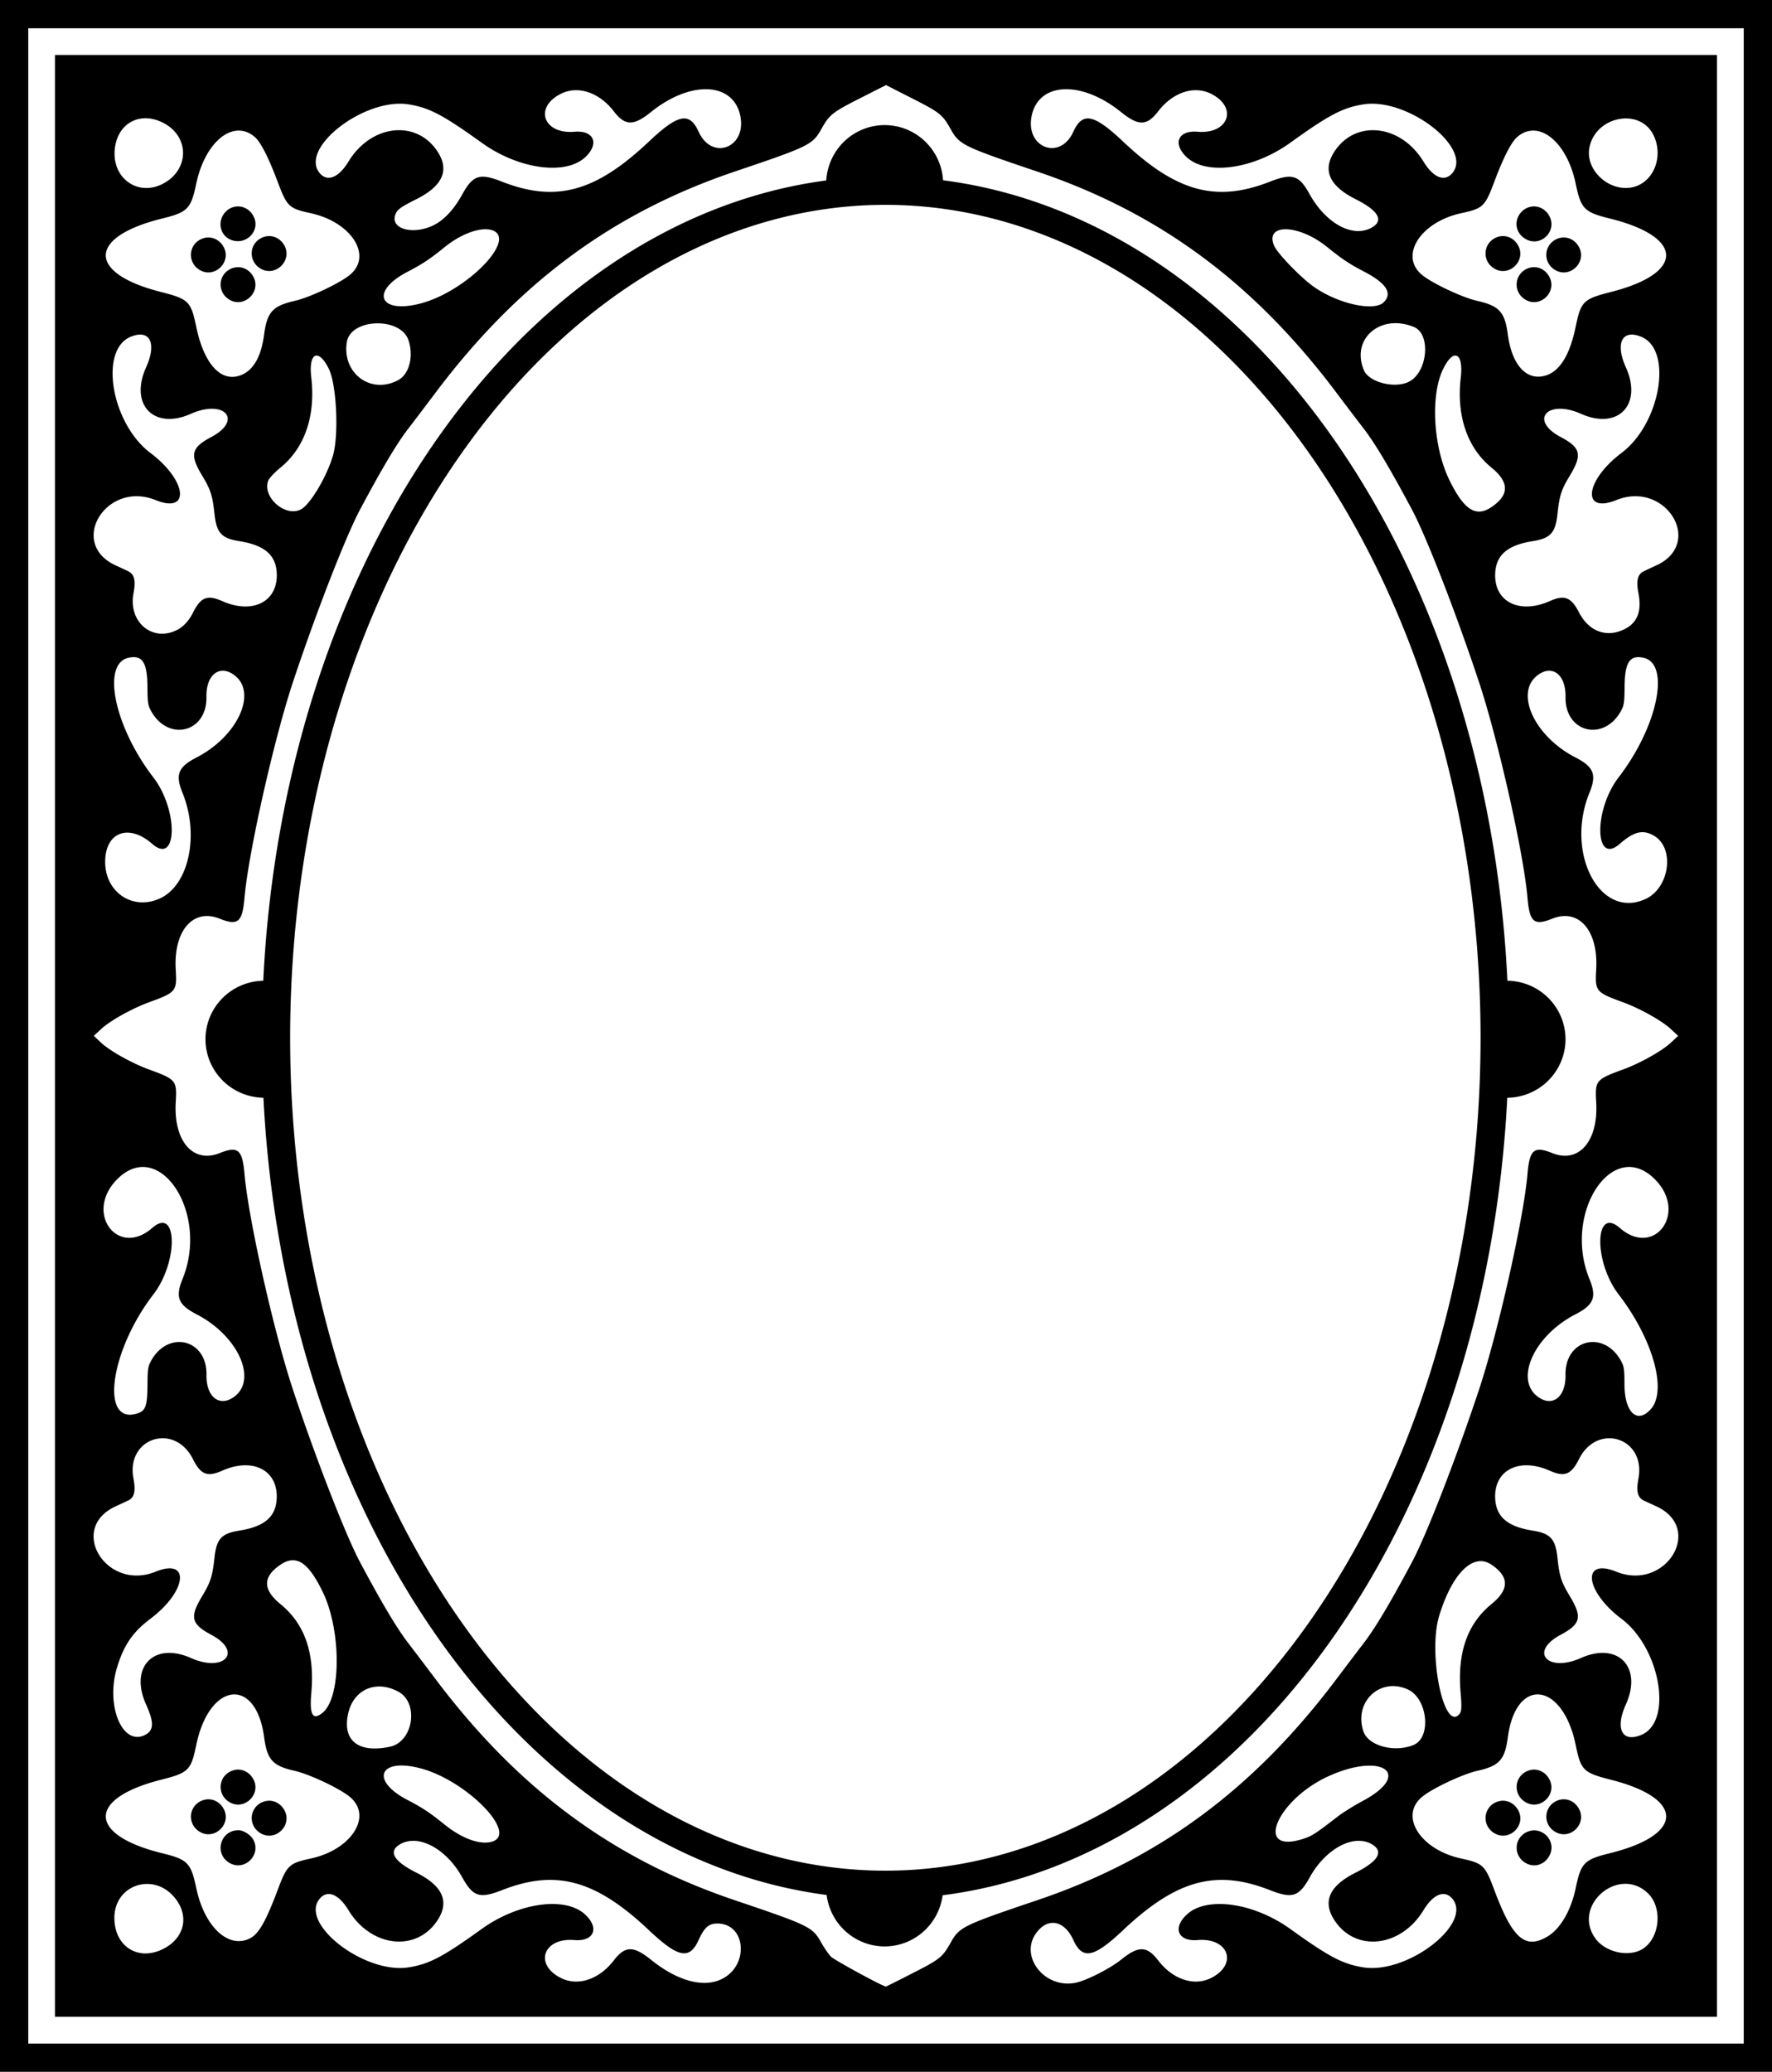 <?xml version="1.0" encoding="UTF-8"?>
<svg version="1.1" viewBox="0 0 1253.8 1465.8" xmlns="http://www.w3.org/2000/svg">
<path d="m0 0v1465.8h1253.8v-1465.8h-1253.8zm20 20h1213.8v1425.8h-1213.8v-1425.8zm18.889 18.889v1388h1176v-1388l-588.01-1e-3h-588zm588 21.3 18.25 9.276c19.9 10.116 21.7 11.545 27.53 21.924 6.21 11.041 8.62 12.221 61.22 29.991 86.26 29.15 153.29 78.69 211.76 156.51 7.23 9.62 15.8 20.92 19.04 25.1 8.1 10.45 18.53 27.91 34.27 57.4 10.24 19.1 31.44 73.78 47.54 122.23 13.5 40.79 31.6 120.98 34.3 152.68 1.5 17.24 4.6 19.85 17.6 14.64 18.8-7.51 32.6 8.55 31 35.95-0.9 15.5-0.3 16.17 19.1 23.26 12.1 4.44 27.6 13.15 33.8 18.99l5.1 4.75-5.1 4.75c-6.2 5.84-21.7 14.55-33.8 18.98-19.4 7.1-20 7.77-19.1 23.27 1.6 27.39-12.2 43.46-31 35.95-13-5.21-16.1-2.6-17.6 14.64-2.7 31.7-20.8 111.89-34.3 152.68-16.1 48.44-37.3 103.14-47.54 122.24-15.74 29.5-26.17 46.9-34.27 57.4-3.24 4.2-11.81 15.5-19.04 25.1-58.47 77.8-125.5 127.4-211.76 156.5-52.6 17.8-55.01 18.9-61.22 30-5.84 10.4-7.66 11.8-27.28 21.8-9.9 5.1-18.23 9.2-18.5 9.3-1.49 0.3-36.54-18.7-38.98-21.2-1.59-1.6-4.66-6.1-6.82-9.9-6.19-11.1-8.59-12.2-61.2-30-86.26-29.1-153.29-78.7-211.76-156.5-7.23-9.6-15.8-20.9-19.04-25.1-8.1-10.5-18.53-27.9-34.27-57.4-10.19-19.1-31.47-73.8-47.55-122.24-13.54-40.79-31.55-120.98-34.29-152.68-1.49-17.24-4.62-19.85-17.62-14.64-18.76 7.51-32.62-8.56-31.02-35.95 0.91-15.5 0.37-16.17-19.01-23.27-12.114-4.43-27.659-13.14-33.881-18.98l-5.06-4.75 5.06-4.75c6.222-5.84 21.767-14.55 33.881-18.99 19.38-7.09 19.92-7.76 19.01-23.26-1.6-27.4 12.26-43.46 31.02-35.95 13 5.21 16.13 2.6 17.62-14.64 2.74-31.7 20.75-111.89 34.29-152.68 16.08-48.45 37.36-103.13 47.55-122.23 15.74-29.49 26.17-46.95 34.27-57.4 3.24-4.18 11.81-15.48 19.04-25.1 58.47-77.82 125.5-127.36 211.76-156.51 52.6-17.77 55-18.95 61.22-29.991 5.83-10.379 7.63-11.808 27.53-21.924l18.25-9.276zm-128.41 2.944c12.77-0.302 22.57 5.947 25.28 18.59 4.86 22.667-19.9 32.367-29.41 11.519-6.5-14.266-14.47-12.686-35.31 6.998-37.67 35.58-65.74 43.22-103.88 28.27-15.87-6.23-20.49-4.71-28.24 9.3-5.94 10.73-13.13 18.31-20.7 21.81-14.69 6.81-30.29 2.14-26.45-7.91 1.33-3.48 3.64-5.16 14.83-10.78 18.99-9.54 23.78-20.92 14.49-34.44-15.18-22.093-46.72-18.153-62.5 7.81-6.89 11.34-14.85 14.6-20.26 8.31-15.11-17.56 31.52-53.759 62.81-48.76 14.6 2.331 24.23 7.393 51.75 27.18 26.05 18.74 59.38 23.31 73.34 10.06 10.04-9.54 5.94-19.026-7.72-17.871-21.99 1.859-28.87-17.145-9.71-26.824 12.05-6.089 27.1-1.135 37.47 12.335 7.98 10.375 13.96 10.512 26.24 0.606 13.1-10.571 26.7-15.937 37.97-16.203zm256.81 2e-3c11.26 0.255 24.84 5.6 37.91 16.144 12.39 9.996 18.28 9.882 26.27-0.502 10.41-13.52 25.43-18.481 37.51-12.382 19.16 9.679 12.28 28.683-9.71 26.824-13.66-1.155-17.76 8.331-7.72 17.871 13.95 13.25 47.29 8.68 73.34-10.06 27.51-19.787 37.15-24.849 51.74-27.18 31.3-4.999 77.97 31.2 62.87 48.76-5.5 6.29-13.4 3.03-20.3-8.31-15.8-25.963-47.33-29.903-62.51-7.81-9.29 13.52-4.5 24.9 14.49 34.43 16.57 8.32 20.36 15.48 10.8 20.42-13.38 6.92-32.1-3.51-43.54-24.28-7.26-13.17-12.18-14.68-27.82-8.55-38.14 14.95-66.21 7.31-103.88-28.27-20.84-19.684-28.81-21.264-35.31-6.998-9.51 20.848-34.27 11.148-29.41-11.519 2.71-12.628 12.5-18.877 25.27-18.588zm-651.8 20.537c3.91 0.094 8.08 1.179 12.27 3.377 18.77 9.841 18.22 33.641-0.99 43.211-17.384 8.66-35.22-4.1-33.618-24.05 1.139-14.189 10.604-22.819 22.338-22.538zm1047.1 0.123c7.7 0.055 15.1 3.615 19.1 11.307 7.1 13.708 1.8 30.878-11 36.238-17 7.06-37.7-9.6-34-27.29 2.7-12.93 14.6-20.336 25.9-20.255zm-524.65 4.709a41.429 41.688 0 0 0-41.31 39.176c-102.55 13.47-198.62 76.11-271.16 176.93-75.41 104.82-120.2 243.13-127.19 389.26a41.688 41.429 0 0 0-40.89 41.38 41.688 41.429 0 0 0 41 41.41c7.32 145.34 52.04 282.84 127.08 387.14 72.6 100.9 168.77 163.5 271.42 176.9a41.429 41.688 0 0 0 41.05 36.4 41.429 41.688 0 0 0 41.02-36.2c103.05-13.1 199.63-75.9 272.48-177.1 75.05-104.3 119.75-241.8 127.05-387.13a41.688 41.429 0 0 0 41.2-41.42 41.688 41.429 0 0 0-41.1-41.39c-7-146.13-51.7-284.43-127.15-389.25-72.77-101.15-169.23-163.86-272.16-177.06a41.429 41.688 0 0 0-41.34-39.046zm-457.47 3.892c4.1-0.117 8.18 1.352 11.93 4.643 4.1 3.601 9.66 14.501 15.98 31.351 6.7 17.84 7.99 19.07 23.45 22.44 28.92 6.3 44.06 30.18 27.7 43.68-7.2 5.93-28.47 15.96-38.86 18.32-15.77 3.58-19.66 7.86-21.81 23.95-2 15.03-7.16 24.47-15.41 28.22-14.32 6.5-26.96-6.6-32.6-33.82-3.73-17.99-5.4-19.64-25-24.62-52.408-13.32-51.9-38.97 1.03-51.99 17.9-4.41 20.24-6.8 23.99-24.66 4.75-22.53 17.3-37.161 29.6-37.514zm916.82 0c12.3 0.354 24.9 14.984 29.6 37.514 3.7 17.85 6.1 20.23 24 24.65 52.9 13.06 53.4 38.68 1 52-19.6 4.98-21.3 6.63-25 24.62-4.2 20.25-11.4 31.78-21.7 34.64-13.2 3.66-23.4-7.64-26.3-29.04-2.1-16.09-6-20.37-21.8-23.95-10.4-2.36-31.7-12.39-38.9-18.32-16.33-13.5-1.2-37.38 27.7-43.68 15.5-3.37 16.8-4.6 23.5-22.44 6.3-16.85 11.9-27.75 16-31.351 3.7-3.291 7.8-4.76 11.9-4.643zm-458.83 52.534c110.66 0 217.35 61.02 296.74 171.36 79.39 110.35 124.39 260.88 124.39 417.91s-45 307.6-124.39 417.9-186.08 171.4-296.74 171.4c-110.67 0-217.36-61.1-296.75-171.4s-124.4-260.87-124.4-417.9 45.01-307.56 124.4-417.91c79.39-110.34 186.08-171.36 296.75-171.36zm-458.08 1.11c-4.02 0-8.05 2.05-10.54 6.15-3.59 5.89-1.66 13.72 4.17 16.82 11.39 6.07 23.51-5.99 16.91-16.82-2.5-4.1-6.52-6.15-10.54-6.15zm917.01 0c-4 0-8.1 2.05-10.6 6.15-3.5 5.88-1.7 13.04 4.4 16.74 10.9 6.67 23.4-5.81 16.7-16.74-2.5-4.1-6.5-6.15-10.5-6.15zm-742.46 16.16c1.82-0.05 3.5 0.14 4.98 0.58 19.08 5.72-17.91 43.65-50.74 52.03-28.95 7.4-35.37-8.63-8.99-22.43 11.12-5.82 15.63-8.82 26.62-17.68 9.45-7.62 20.2-12.29 28.13-12.5zm567.09 0c7.69 0.13 18.8 4.32 28.94 12.5 10.99 8.86 15.5 11.86 26.62 17.68 15.37 8.04 19.83 15.13 13.5 21.46-6.89 6.9-33.29 0.87-50.2-11.46-9.14-6.67-24.93-23.08-27.25-28.32-3.57-8.06 0.7-11.99 8.39-11.86zm-719.6 4.83c-1.88 0-3.8 0.46-5.64 1.41-8.64 4.47-8.97 16.39-0.6 21.49 10.77 6.57 23.31-5.97 16.74-16.74-2.43-3.99-6.37-6.18-10.5-6.16zm872.97 0c-1.9 0-3.8 0.46-5.6 1.41-8.6 4.47-9 16.39-0.6 21.49 10.8 6.57 23.3-5.97 16.7-16.74-2.4-3.99-6.3-6.18-10.5-6.16zm-915.97 1c-1.88 0-3.8 0.46-5.64 1.41-8.64 4.47-8.97 16.39-0.6 21.49 10.77 6.57 23.31-5.97 16.74-16.74-2.43-3.99-6.37-6.18-10.5-6.16zm958.97 0c-1.9 0-3.8 0.46-5.6 1.41-8.6 4.47-9 16.39-0.6 21.49 10.8 6.57 23.3-5.97 16.7-16.74-2.4-3.99-6.3-6.18-10.5-6.16zm-937.97 21c-1.88 0-3.8 0.46-5.64 1.41-8.64 4.47-8.97 16.39-0.6 21.49 10.77 6.57 23.31-5.97 16.74-16.74-2.43-3.99-6.37-6.18-10.5-6.16zm916.97 0c-1.9 0-3.8 0.46-5.6 1.41-8.6 4.47-9 16.39-0.6 21.49 10.8 6.57 23.3-5.97 16.7-16.74-2.4-3.99-6.3-6.18-10.5-6.16zm-97.82 39.62c4.08 0.02 8.44 0.87 12.92 2.72 12.3 5.12 9.6 32.46-3.9 38.85-10.11 4.8-27.85 0.2-31.47-8.16-7.79-17.98 4.75-33.5 22.45-33.41zm-719.71 0.11c9.29 0.17 18.49 4.07 21.15 11.93 3.81 11.24 0.61 23.93-7.11 28.15-19.25 10.53-39.85-4.48-36.54-26.63 1.35-9.06 11.98-13.65 22.5-13.45zm-168.75 7.97c8.377-0.08 10.577 9.17 4.267 23.16-11.934 26.43 5.47 44.52 31.64 32.9 23.83-10.59 37.06 4.43 14.47 16.41-14.24 7.56-15.39 12.48-6.38 27.42 5.93 9.83 7.26 13.99 8.66 26.98 1.44 13.44 4.95 17.28 17.61 19.28 18.33 2.89 26.42 10.25 26.48 24.06 0.07 19.22-17.62 27.64-38.58 18.36-10.58-4.67-15.22-2.86-20.69 8.1-2.81 5.62-6.74 9.93-11.1 12.19-17.52 9.06-34.896-5.43-31.02-25.87 1.69-8.9 0.62-13.4-3.687-15.51-1.323-0.65-5.403-2.57-9.066-4.26-33.857-15.65-6.5-60.22 28.333-46.16 24.88 10.05 22.3-13.83-3.61-33.32-27.581-20.76-36.498-72.77-14.079-82.14 2.56-1.07 4.82-1.58 6.752-1.6zm1055.6 0c1.9 0.02 4.1 0.53 6.7 1.6 22.4 9.37 13.5 61.38-14.1 82.14-25.9 19.51-28.5 43.38-3.6 33.32 34.9-14.06 62.2 30.51 28.4 46.16-3.7 1.69-7.8 3.61-9.1 4.26-4.3 2.11-5.4 6.61-3.7 15.51 2.4 12.6-0.7 20.73-9.6 25.29-12.7 6.48-25.4 1.92-32.4-11.62-5.7-11-10.3-12.76-20.8-8.09-21 9.28-38.7 0.86-38.6-18.36 0.1-13.81 8.2-21.17 26.5-24.06 12.6-2 16.2-5.84 17.6-19.28 1.4-12.99 2.7-17.15 8.7-26.98 9-14.94 7.8-19.86-6.4-27.42-22.6-11.98-9.4-27 14.4-16.41 26.2 11.62 43.6-6.47 31.7-32.9-6.3-13.99-4.1-23.24 4.3-23.16zm-930.84 14.82c2.37-0.14 5.54 2.85 8.76 9.34 5.61 11.25 7.25 47.65 2.8 62-4.77 15.41-16.06 34.15-22.58 37.53-11.14 5.76-27.69-9.08-22.94-20.57 0.7-1.68 4.54-5.74 8.54-9 17.26-14.11 24.97-36.73 21.78-63.96-1.14-9.79 0.59-15.16 3.64-15.34zm806.04 0c3.1 0.18 4.8 5.55 3.7 15.34-3.2 27.23 4.5 49.85 21.7 63.96 12.8 10.41 12.7 19.5-0.3 28.1-10.9 7.21-19.3 1.66-29.6-19.56-11.4-23.55-13.4-60.1-4.2-78.5 3.2-6.49 6.3-9.48 8.7-9.34zm-935.61 213.39c7.221-0.17 9.931 5.84 10.031 20.95 0.07 10.87 0.37 13.04 2.28 16.63 12.09 22.65 39.96 15.95 39.46-9.49-0.31-15.69 9.3-23.16 19.74-15.36 16.52 12.34 2.36 43.23-26.68 58.2-13.11 6.76-15.25 12.15-9.98 25.1 12.05 29.61 4.57 65.03-15.75 74.56-19.199 8.99-38.92-3.98-38.98-25.64-0.058-21.09 16.519-27.51 33.26-12.87 17.92 15.66 18.65-23.82 0.87-46.95-27.617-35.92-36.886-80.46-17.628-84.69 1.222-0.26 2.345-0.41 3.377-0.44zm1065.2 0c1 0.03 2.1 0.18 3.4 0.44 19.2 4.23 10 48.77-17.7 84.69-17.7 23.13-17 62.61 0.9 46.95 10.1-8.79 16.4-10.3 24.2-5.73 14.9 8.7 11.1 36.79-5.9 44.7-32.2 14.95-57.2-32.17-39.8-75.02 5.3-12.95 3.2-18.34-9.9-25.1-29.1-14.97-43.2-45.86-26.7-58.2 10.4-7.8 20-0.33 19.7 15.36-0.5 25.44 27.4 32.14 39.5 9.49 1.9-3.59 2.2-5.76 2.3-16.63 0.1-15.11 2.8-21.12 10-20.95zm-1058.8 360.71c23.84-0.43 43.8 41.52 28.48 79.16-5.27 12.95-3.13 18.34 9.98 25.1 29.04 14.97 43.2 45.86 26.68 58.19-10.44 7.8-20.05 0.33-19.74-15.36 0.5-25.43-27.37-32.13-39.46-9.48-1.91 3.59-2.21 5.76-2.28 16.63-0.1 14.35-1.32 18.07-6.55 19.89-27.227 9.52-20.443-43.48 10.77-84.08 17.78-23.13 17.05-62.6-0.87-46.94-24.197 21.15-47.848-10.16-25.481-33.74 6.062-6.39 12.392-9.26 18.471-9.37zm1052.4 0c6.1 0.11 12.4 2.98 18.5 9.37 22.4 23.58-1.3 54.89-25.5 33.74-17.9-15.66-18.6 23.81-0.9 46.94 24.4 31.7 34.6 68.23 22.8 81.33-9.6 10.67-18.5 2.32-18.6-17.61 0-10.45-0.3-12.57-2.2-16.16-12.1-22.65-40-15.96-39.5 9.48 0.3 15.69-9.3 23.16-19.7 15.36-16.5-12.33-2.4-43.22 26.7-58.19 13.1-6.76 15.2-12.15 9.9-25.1-15.3-37.64 4.7-79.59 28.5-79.16zm-1039 191.95c8.27-0.4 17.12 4.1 22.46 14.8 5.47 10.9 10.11 12.8 20.69 8.1 20.96-9.3 38.65-0.9 38.58 18.3-0.06 13.9-8.15 21.2-26.48 24.1-12.66 2-16.17 5.8-17.61 19.3-1.4 13-2.73 17.1-8.66 27-9.01 14.9-7.86 19.8 6.38 27.4 22.59 12 9.36 27-14.47 16.4-26.17-11.6-43.574 6.5-31.64 32.9 5.73 12.7 5.57 18.3-0.59 21.5-16.192 8.4-28.253-20.8-19.843-48 4.836-15.7 11.124-24.8 23.493-34.1 25.92-19.5 28.5-43.4 3.61-33.3-34.833 14-62.19-30.5-28.333-46.2 3.663-1.7 7.743-3.6 9.066-4.2 4.307-2.1 5.377-6.6 3.687-15.5-3.242-17.1 7.58-28 19.66-28.5zm1025.5 0c12.1 0.5 22.9 11.4 19.7 28.5-1.7 8.9-0.6 13.4 3.7 15.5 1.3 0.6 5.4 2.5 9.1 4.2 33.8 15.7 6.5 60.2-28.4 46.2-24.9-10.1-22.3 13.8 3.6 33.3 27.6 20.8 36.5 72.8 14.1 82.1-13.7 5.8-18.8-4.3-11-21.5 11.9-26.4-5.5-44.5-31.7-32.9-23.8 10.6-37-4.4-14.4-16.4 14.2-7.6 15.4-12.5 6.4-27.4-6-9.9-7.3-14-8.7-27-1.4-13.5-5-17.3-17.6-19.3-18.3-2.9-26.4-10.2-26.5-24.1-0.1-19.2 17.6-27.6 38.6-18.3 10.6 4.7 15.2 2.8 20.7-8.1 5.3-10.7 14.2-15.2 22.4-14.8zm-932.11 86.3c7.09 0.1 13.57 7.3 20.91 22.5 13.25 27.4 13.08 75-0.31 85.5-6.88 5.5-9.17 1.3-7.81-14.1 2.5-28.3-4.6-48.8-21.84-62.9-12.74-10.4-12.62-19.5 0.35-28.1 3.05-2 5.92-3 8.7-2.9zm840.21 0.6c2.5 0 4.9 0.8 7.3 2.3 13 8.6 13.1 17.7 0.3 28.1-17.2 14.1-24.3 34.6-21.8 62.9 0.8 9.7 0.7 13-0.8 14.8-11 13.5-22.6-43-14.3-69.7 7.5-24.3 18.6-38.4 29.3-38.4zm-62.15 88.4c3.47 0 7.13 0.8 10.81 2.5 13.84 6.6 16.54 33.8 3.94 39.1-13.61 5.7-32.1 0.7-35.58-9.5-5.78-17.1 5.78-32 20.83-32.1zm-716.68 0.3c4.19 0.1 8.63 1.3 13.06 3.7 14.7 8.1 10.48 35.4-6.01 38.9-22.39 4.8-33.91-4.4-29.54-23.6 2.8-12.3 11.8-19.2 22.49-19zm-102.78 5.6c9.42 0.2 18.1 10.1 20.78 30.2 2.15 16.1 6.04 20.4 21.81 23.9 10.39 2.4 31.66 12.4 38.86 18.4 16.36 13.5 1.22 37.4-27.7 43.6-15.45 3.4-16.73 4.6-23.47 22.5-8.33 22.1-13.32 30.8-19.38 33.9-15.21 7.9-32.34-8-38.1-35.4-3.76-17.9-6.07-20.3-24-24.7-52.936-13-53.443-38.7-1.03-52 19.6-5 21.27-6.6 25-24.6 4.93-23.8 16.55-36 27.23-35.8zm921.61 0c10.7-0.2 22.3 12 27.2 35.8 3.7 18 5.4 19.6 25 24.6 52.4 13.3 51.9 39-1 52-17.9 4.4-20.3 6.8-24 24.7-3.4 16.1-11 29-20.3 34.4-15.5 9-24.5 1.1-37.2-32.9-6.7-17.9-8-19.1-23.5-22.5-28.9-6.2-44.03-30.1-27.7-43.6 7.2-6 28.5-16 38.9-18.4 15.8-3.5 19.7-7.8 21.8-23.9 2.7-20.1 11.4-30 20.8-30.2zm-804.36 50.3c3.77-0.1 8.41 0.5 13.84 1.9 32.11 8.2 69.28 45.6 51.46 51.8-8.25 2.9-21.65-1.8-34.28-12.1-10.43-8.4-15.07-11.5-26.17-17.3-21.44-11.2-21.22-23.9-4.85-24.3zm685.53 0.1c17.41-0.1 20.07 11.9-4.76 25-5.9 3.2-13.65 8-17.22 10.7-15.73 12.2-18.34 13.9-24.25 15.9-36.76 12.2-18.69-29.1 19.79-45.2 10.56-4.5 19.63-6.4 26.44-6.4zm-800.44 2.8c-1.88 0-3.8 0.5-5.64 1.4-8.64 4.5-8.97 16.4-0.6 21.5 10.77 6.6 23.31-5.9 16.74-16.7-2.43-4-6.37-6.2-10.5-6.2zm916.97 0c-1.9 0-3.8 0.5-5.6 1.4-8.6 4.5-9 16.4-0.6 21.5 10.8 6.6 23.3-5.9 16.7-16.7-2.4-4-6.3-6.2-10.5-6.2zm-937.97 21c-1.88 0-3.8 0.5-5.64 1.4-8.64 4.5-8.97 16.4-0.6 21.5 10.77 6.6 23.31-5.9 16.74-16.7-2.43-4-6.37-6.2-10.5-6.2zm958.97 0c-1.9 0-3.8 0.5-5.6 1.4-8.6 4.5-9 16.4-0.6 21.5 10.8 6.6 23.3-5.9 16.7-16.7-2.4-4-6.3-6.2-10.5-6.2zm-915.97 1c-1.88 0-3.8 0.5-5.64 1.4-8.64 4.5-8.97 16.4-0.6 21.5 10.77 6.6 23.31-5.9 16.74-16.7-2.43-4-6.37-6.2-10.5-6.2zm872.97 0c-1.9 0-3.8 0.5-5.6 1.4-8.6 4.5-9 16.4-0.6 21.5 10.8 6.6 23.3-5.9 16.7-16.7-2.4-4-6.3-6.2-10.5-6.2zm-894.73 20.9c-12.76 0-17.38 16.4-6.48 23 10.44 6.4 22.78-5.2 17.15-16.1-1.87-3.6-6.94-6.9-10.67-6.9zm917.23 0.1c-1.9-0.1-4 0.4-6.1 1.4-8.6 4.5-9 16.4-0.6 21.5 5.9 3.6 13 1.8 16.7-4.3 5.3-8.6-1.3-18.3-10-18.6zm-794.14 7.4c11.94-0.4 26.35 9.7 35.16 25.6 7.75 14 12.37 15.5 28.24 9.3 38.14-15 66.21-7.3 103.88 28.2 20.84 19.7 28.81 21.3 35.31 7 4.07-8.9 7.16-11.6 13.22-11.6 20.24 0 22.7 29.5 3.28 39.2-13.03 6.5-31.53 1.5-50.27-13.6-12.4-10-18.29-9.9-26.28 0.5-10.4 13.5-25.43 18.5-37.5 12.4-19.16-9.7-12.28-28.7 9.71-26.8 13.66 1.1 17.76-8.4 7.72-17.9-13.96-13.3-47.29-8.7-73.34 10-27.52 19.8-37.15 24.9-51.75 27.2-31.29 5-77.92-31.2-62.81-48.7 5.41-6.3 13.37-3.1 20.26 8.3 15.78 25.9 47.32 29.9 62.5 7.8 9.29-13.5 4.5-24.9-14.49-34.4-16.71-8.4-20.37-15.5-10.6-20.6 2.39-1.2 5.01-1.8 7.76-1.9zm670.25 0c2.76 0.1 5.38 0.7 7.77 1.9 9.76 5.1 6.11 12.2-10.6 20.6-18.99 9.5-23.78 20.9-14.49 34.4 15.18 22.1 46.71 18.1 62.51-7.8 6.9-11.4 14.8-14.6 20.3-8.3 15.1 17.5-31.57 53.7-62.87 48.7-14.59-2.3-24.23-7.4-51.74-27.2-26.05-18.7-59.39-23.3-73.34-10-10.04 9.5-5.94 19 7.72 17.9 21.99-1.9 28.87 17.1 9.71 26.8-12.08 6.1-27.1 1.1-37.51-12.4-7.99-10.4-13.88-10.5-26.27-0.5-7.86 6.3-24.39 14.7-32.11 16.3-22.14 4.5-40.32-19-27.59-35.6 8.19-10.8 19.66-8.4 25.93 5.3 6.5 14.3 14.47 12.7 35.31-7 37.67-35.5 65.74-43.2 103.88-28.2 15.87 6.2 20.49 4.7 28.24-9.3 8.8-15.9 23.22-26 35.15-25.6zm188.29 30.4c5.5 0.1 11 2.1 15.8 6.8 10.2 9.9 8.5 30.6-3.1 38.8-9.6 6.7-26.9 3.2-34.2-7-12.9-17.9 3.8-38.8 21.5-38.6zm-1046.5 0.1c7.13-0.1 14.59 3.1 20.19 10.2 10 12.6 6.55 27.9-8.03 35.5-17.859 9.4-35.031-1.3-35.031-21.7 0-14.8 10.987-23.9 22.871-24z" color="#000000" color-rendering="auto" image-rendering="auto" shape-rendering="auto" solid-color="#000000" style="block-progression:tb;isolation:auto;mix-blend-mode:normal;text-decoration-color:#000000;text-decoration-line:none;text-decoration-style:solid;text-indent:0;text-transform:none;white-space:normal"/>
</svg>
